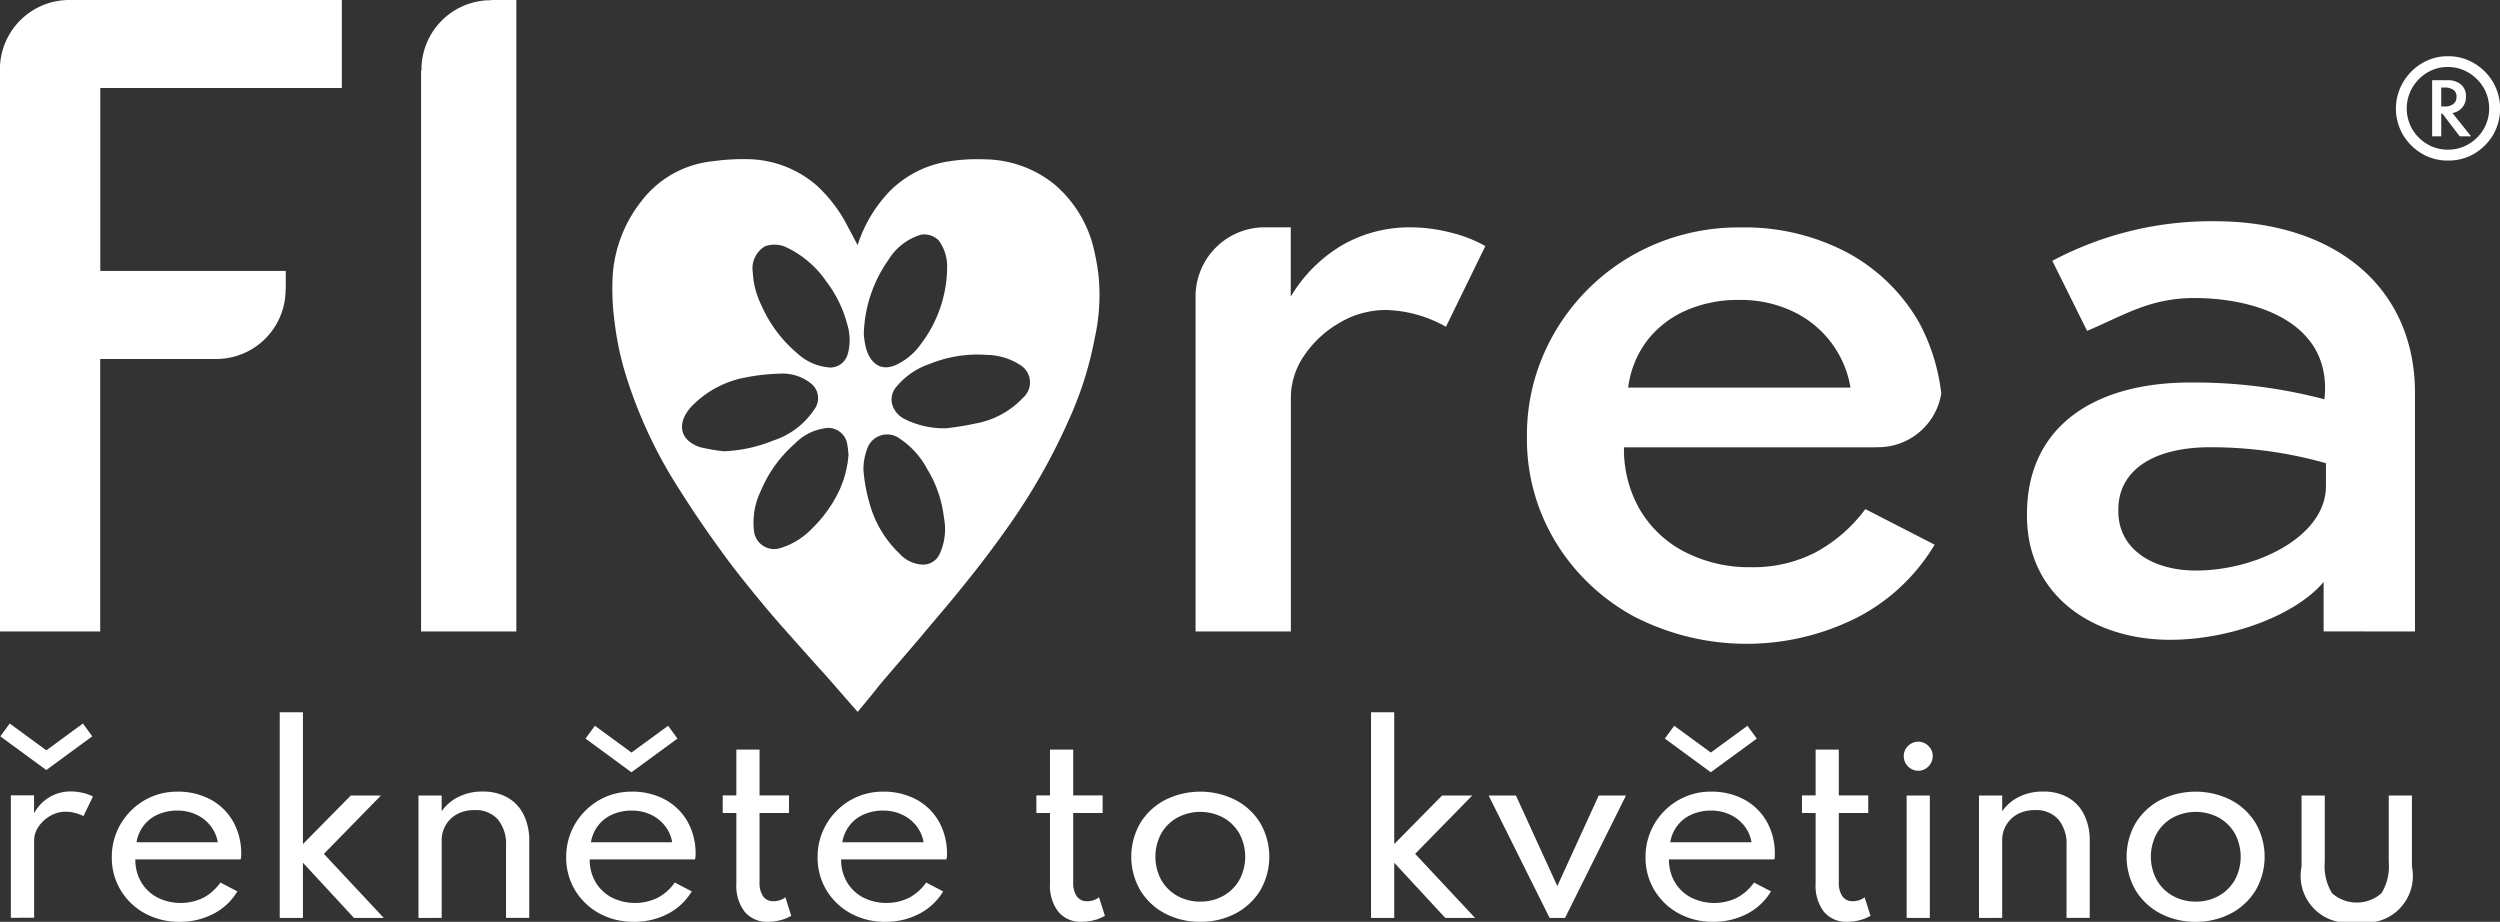 <svg xmlns="http://www.w3.org/2000/svg" width="106.6" height="39.305"><rect width="100%" height="100%" fill="#333333" stroke="none"/><g data-name="florea slogan dole"><g data-name="Group 570" fill="#fff"><path data-name="Path 455" d="M1.973 32.834L.014 31.397l.4-.546 1.561 1.143 1.56-1.143.4.546zm-1.51 6.3v-5.221h.989v.764a1.847 1.847 0 01.663-.691 1.772 1.772 0 01.914-.238 2.2 2.2 0 01.5.059 1.878 1.878 0 01.436.156l-.408.836a1.549 1.549 0 00-.367-.137 1.619 1.619 0 00-.393-.051 1.283 1.283 0 00-.65.176 1.466 1.466 0 00-.5.457 1.039 1.039 0 00-.192.6v3.289z"/><path data-name="Path 456" d="M7.649 39.305a2.994 2.994 0 01-1.474-.361 2.729 2.729 0 01-1.03-.987 2.669 2.669 0 01-.377-1.41 2.744 2.744 0 01.214-1.086 2.81 2.81 0 01.6-.891 2.754 2.754 0 011.969-.814 2.938 2.938 0 011.431.337 2.433 2.433 0 01.959.939 2.769 2.769 0 01.344 1.4 1.033 1.033 0 01-.005.108c0 .027-.011.062-.021.106H5.771a1.864 1.864 0 00.247.964 1.746 1.746 0 00.684.655 2.219 2.219 0 001.961.019 2.09 2.09 0 00.734-.653l.724.377a2.544 2.544 0 01-1.022.958 3.049 3.049 0 01-1.45.339zm-1.831-3.391h3.468a1.539 1.539 0 00-.314-.706 1.661 1.661 0 00-.606-.475 1.883 1.883 0 00-.8-.17 2.01 2.01 0 00-.828.165 1.55 1.55 0 00-.916 1.186z"/><path data-name="Path 457" d="M11.928 39.142V30.37h.989v5.621l2.04-2.07h1.285l-2.432 2.488 2.555 2.733h-1.27l-2.178-2.355v2.355z"/><path data-name="Path 458" d="M17.844 39.142v-5.221h.989v.672a1.87 1.87 0 01.689-.6 2.228 2.228 0 011.066-.241 2.093 2.093 0 011.05.253 1.7 1.7 0 01.686.727 2.453 2.453 0 01.243 1.132v3.274h-.99v-3.075a1.633 1.633 0 00-.352-1.127 1.258 1.258 0 00-.989-.393 1.518 1.518 0 00-.752.176 1.238 1.238 0 00-.482.47 1.253 1.253 0 00-.169.64v3.309z"/><path data-name="Path 459" d="M27.024 39.305a2.994 2.994 0 01-1.474-.361 2.729 2.729 0 01-1.03-.987 2.669 2.669 0 01-.377-1.41 2.744 2.744 0 01.214-1.086 2.81 2.81 0 01.6-.891 2.754 2.754 0 011.969-.814 2.938 2.938 0 011.431.337 2.433 2.433 0 01.959.939 2.769 2.769 0 01.344 1.4 1.033 1.033 0 01-.005.108c0 .027-.011.062-.021.106h-4.488a1.864 1.864 0 00.247.964 1.746 1.746 0 00.684.655 2.219 2.219 0 001.961.019 2.09 2.09 0 00.734-.653l.724.377a2.544 2.544 0 01-1.022.958 3.049 3.049 0 01-1.45.339zm-.1-6.375l-1.958-1.437.4-.546 1.56 1.142 1.561-1.142.4.546zm-1.729 2.984h3.468a1.539 1.539 0 00-.314-.706 1.661 1.661 0 00-.606-.475 1.883 1.883 0 00-.8-.17 2.01 2.01 0 00-.828.165 1.55 1.55 0 00-.916 1.186z"/><path data-name="Path 460" d="M32.755 39.305a1.232 1.232 0 01-1-.425 1.81 1.81 0 01-.357-1.2v-3.014h-.582v-.749h.582v-1.955h.989v1.955h1.255v.749h-1.255v2.953a1 1 0 00.153.6.509.509 0 00.439.209.824.824 0 00.51-.168l.25.79a1.793 1.793 0 01-.462.187 2.044 2.044 0 01-.522.068z"/><path data-name="Path 461" d="M37.744 39.305a2.994 2.994 0 01-1.474-.361 2.729 2.729 0 01-1.03-.987 2.669 2.669 0 01-.377-1.41 2.744 2.744 0 01.214-1.086 2.813 2.813 0 01.6-.891 2.75 2.75 0 011.968-.814 2.938 2.938 0 011.431.337 2.426 2.426 0 01.959.939 2.769 2.769 0 01.344 1.4 1.033 1.033 0 01-.005.108c0 .027-.01.062-.021.106h-4.487a1.854 1.854 0 00.247.964 1.75 1.75 0 00.683.655 2.219 2.219 0 001.961.019 2.09 2.09 0 00.734-.653l.725.377a2.547 2.547 0 01-1.023.958 3.044 3.044 0 01-1.449.339zm-1.831-3.391h3.469a1.549 1.549 0 00-.314-.706 1.672 1.672 0 00-.607-.475 1.883 1.883 0 00-.8-.17 2.01 2.01 0 00-.828.165 1.55 1.55 0 00-.916 1.186z"/><path data-name="Path 462" d="M46.129 39.305a1.232 1.232 0 01-1-.425 1.81 1.81 0 01-.357-1.2v-3.014h-.581v-.749h.581v-1.955h.989v1.955h1.255v.749h-1.255v2.953a1 1 0 00.154.6.508.508 0 00.438.209.82.82 0 00.51-.168l.25.79a1.771 1.771 0 01-.461.187 2.057 2.057 0 01-.523.068z"/><path data-name="Path 463" d="M51.183 39.305a3.161 3.161 0 01-1.5-.351 2.7 2.7 0 01-1.055-.98 2.862 2.862 0 010-2.888 2.7 2.7 0 011.055-.977 3.351 3.351 0 012.994 0 2.716 2.716 0 011.056.977 2.868 2.868 0 010 2.888 2.716 2.716 0 01-1.056.98 3.161 3.161 0 01-1.494.351zm0-.861a1.957 1.957 0 00.979-.245 1.8 1.8 0 00.684-.678 2.087 2.087 0 000-1.981 1.8 1.8 0 00-.684-.676 2.088 2.088 0 00-1.963 0 1.8 1.8 0 00-.684.676 2.095 2.095 0 000 1.981 1.8 1.8 0 00.684.678 1.968 1.968 0 00.989.245z"/><path data-name="Path 464" d="M58.461 39.142V30.37h.989v5.621l2.04-2.07h1.285l-2.433 2.488 2.556 2.733h-1.27l-2.178-2.355v2.355z"/><path data-name="Path 465" d="M66.076 39.142l-2.6-5.221h1.163l1.765 3.86 1.765-3.86h1.163l-2.6 5.221z"/><path data-name="Path 466" d="M73.047 39.305a2.994 2.994 0 01-1.474-.361 2.722 2.722 0 01-1.03-.987 2.669 2.669 0 01-.377-1.41 2.744 2.744 0 01.214-1.086 2.781 2.781 0 011.484-1.49 2.748 2.748 0 011.081-.215 2.938 2.938 0 011.431.337 2.439 2.439 0 01.959.939 2.769 2.769 0 01.343 1.4v.108c0 .028-.011.062-.021.106h-4.492a1.864 1.864 0 00.247.964 1.75 1.75 0 00.683.655 2.219 2.219 0 001.961.019 2.085 2.085 0 00.735-.653l.724.377a2.55 2.55 0 01-1.022.958 3.049 3.049 0 01-1.446.339zm-.1-6.375l-1.959-1.437.4-.546 1.561 1.142 1.561-1.142.4.546zm-1.729 2.984h3.468a1.539 1.539 0 00-.314-.706 1.656 1.656 0 00-.607-.475 1.879 1.879 0 00-.8-.17 2.007 2.007 0 00-.828.165 1.545 1.545 0 00-.916 1.186z"/><path data-name="Path 467" d="M78.774 39.305a1.232 1.232 0 01-1-.425 1.816 1.816 0 01-.356-1.2v-3.014h-.582v-.749h.582v-1.955h.989v1.955h1.255v.749h-1.255v2.953a1 1 0 00.153.6.509.509 0 00.439.209.824.824 0 00.51-.168l.25.79a1.793 1.793 0 01-.462.187 2.046 2.046 0 01-.523.068z"/><path data-name="Path 468" d="M81.794 32.864a.579.579 0 01-.309-.084.636.636 0 01-.225-.227.612.612 0 01-.084-.311.6.6 0 01.084-.311.635.635 0 01.225-.221.606.606 0 01.619 0 .643.643 0 01.222.221.569.569 0 01.085.306.6.6 0 01-.085.316.644.644 0 01-.222.227.575.575 0 01-.31.084zm-.495 6.278v-5.221h.989v5.221z"/><path data-name="Path 469" d="M84.384 39.142v-5.221h.989v.672a1.862 1.862 0 01.689-.6 2.231 2.231 0 011.066-.241 2.09 2.09 0 011.05.253 1.7 1.7 0 01.686.727 2.453 2.453 0 01.242 1.132v3.274h-.989v-3.075a1.633 1.633 0 00-.352-1.127 1.258 1.258 0 00-.989-.393 1.519 1.519 0 00-.753.176 1.236 1.236 0 00-.481.47 1.252 1.252 0 00-.169.64v3.309z"/><path data-name="Path 470" d="M93.625 39.305a3.154 3.154 0 01-1.5-.351 2.7 2.7 0 01-1.056-.98 2.862 2.862 0 010-2.888 2.7 2.7 0 011.056-.977 3.349 3.349 0 012.993 0 2.7 2.7 0 011.055.977 2.862 2.862 0 010 2.888 2.7 2.7 0 01-1.055.98 3.161 3.161 0 01-1.493.351zm.006-.861a1.956 1.956 0 00.978-.245 1.8 1.8 0 00.684-.678 2.087 2.087 0 000-1.981 1.791 1.791 0 00-.684-.676 2.089 2.089 0 00-1.963 0 1.788 1.788 0 00-.683.676 2.087 2.087 0 000 1.981 1.793 1.793 0 00.683.678 1.969 1.969 0 00.985.245z"/><path data-name="Path 471" d="M100.49 39.305a1.995 1.995 0 01-2.352-2.35v-3.034h.99v2.83a2.2 2.2 0 00.311 1.336 1.593 1.593 0 002.107 0 2.208 2.208 0 00.31-1.336v-2.83h.989v3.034a1.994 1.994 0 01-2.355 2.35z"/></g><g data-name="Group 572"><g data-name="Group 571"><path data-name="Path 472" d="M104.378 6.846a2.132 2.132 0 01-1.116-.3 2.3 2.3 0 01-.8-.8 2.22 2.22 0 010-2.229 2.3 2.3 0 01.8-.813 2.119 2.119 0 011.121-.306 2.142 2.142 0 011.116.3 2.3 2.3 0 01.805.807 2.246 2.246 0 010 2.25 2.287 2.287 0 01-.806.8 2.15 2.15 0 01-1.12.291zm0-.465a1.7 1.7 0 00.879-.233 1.783 1.783 0 00.641-.633 1.764 1.764 0 000-1.78 1.847 1.847 0 00-.641-.638 1.683 1.683 0 00-.881-.24 1.662 1.662 0 00-.886.243 1.825 1.825 0 00-.631.643 1.766 1.766 0 000 1.764 1.805 1.805 0 00.636.637 1.692 1.692 0 00.883.237zm-.671-.568V3.42h.661a.865.865 0 01.561.176.635.635 0 01.218.524.687.687 0 01-.159.467.711.711 0 01-.414.233l.793.993h-.485l-.734-.964h-.054v.964zm.387-1.272h.162a.584.584 0 00.345-.1.36.36 0 00.144-.313.329.329 0 00-.149-.306.639.639 0 00-.34-.091h-.162z" fill="#fff"/></g><path data-name="Path 473" d="M20.965-.001c-.015 0-.02.011-.036.011a2.958 2.958 0 00-2.958 2.958c0 .027-.013.039-.016.063v23.895h4.062V-.001z" fill="#fff"/><path data-name="Path 474" d="M77.381 23.571a5.786 5.786 0 01-2.7.614 6 6 0 01-2.831-.646 4.728 4.728 0 01-1.918-1.795 5.118 5.118 0 01-.685-2.669h10.7c.012 0 .015-.008.028-.008a2.726 2.726 0 002.8-2.287 8.4 8.4 0 00-.933-3.007 7.767 7.767 0 00-3.067-3 9.391 9.391 0 00-4.578-1.075 9.181 9.181 0 00-3.558.685 8.975 8.975 0 00-4.83 4.749 8.627 8.627 0 00-.7 3.474 8.458 8.458 0 001.232 4.52 8.831 8.831 0 003.346 3.167 10.47 10.47 0 009.5.039 8.267 8.267 0 003.306-3.107l-2.955-1.517a6.46 6.46 0 01-2.157 1.863zm-7.156-9.037a4.248 4.248 0 011.648-1.288 5.528 5.528 0 012.3-.457 5.169 5.169 0 012.219.465 4.383 4.383 0 012.513 3.272h-9.48a4.179 4.179 0 01.8-1.992z" fill="#fff"/><path data-name="Path 475" d="M61.845 9.914a6.873 6.873 0 00-1.707-.22 5.751 5.751 0 00-2.9.756 6.226 6.226 0 00-2.2 2.2V9.694h-1.191a2.948 2.948 0 00-2.868 2.939v14.293h4.063v-9.955a3.178 3.178 0 01.58-1.827 4.544 4.544 0 011.509-1.387 3.861 3.861 0 011.974-.539 5.463 5.463 0 012.55.716l1.681-3.442a5.812 5.812 0 00-1.491-.578z" fill="#fff"/><path data-name="Path 476" d="M12.178 12.351c0-.011.007-.016.007-.027v-.771H4.276v-7.8h10.3V0H2.955A2.958 2.958 0 00-.003 2.958v23.969h4.276v-11.62h4.961a2.957 2.957 0 002.944-2.956z" fill="#fff"/><path data-name="Path 477" d="M36.568 30.355z" fill="#fff"/><path data-name="Path 478" d="M46.843 11.765a9.419 9.419 0 00-.263-1.385 5.165 5.165 0 00-1.618-2.519 4.815 4.815 0 00-2.973-1.067 7.841 7.841 0 00-1.508.083 4.516 4.516 0 00-2.5 1.233 5.882 5.882 0 00-1.411 2.341c-.138-.252-.262-.5-.4-.75a6.21 6.21 0 00-1.34-1.787 4.581 4.581 0 00-2.807-1.123 9.116 9.116 0 00-1.618.083 4.385 4.385 0 00-3.087 1.744 5.721 5.721 0 00-1.189 3.076 10.388 10.388 0 00.083 2.078 12.544 12.544 0 00.442 2.119 19.857 19.857 0 002.31 4.974 46.63 46.63 0 001.8 2.646c.567.79 1.176 1.538 1.785 2.272.593.72 1.23 1.413 1.853 2.119.249.278.511.569.761.845.47.528.928 1.068 1.41 1.608.317-.388.621-.747.912-1.122.594-.706 1.216-1.413 1.811-2.119.6-.721 1.218-1.427 1.8-2.161a43.666 43.666 0 001.811-2.383 26.443 26.443 0 002.725-4.793 15.161 15.161 0 001.051-3.38 8.4 8.4 0 00.16-2.632zm-15.945 7.481a8.166 8.166 0 01-1.052-.18c-.883-.3-.982-1.025-.4-1.69a4.252 4.252 0 012.326-1.277 8.408 8.408 0 011.466-.166 1.938 1.938 0 011.356.429.8.8 0 01.11 1.121 3.306 3.306 0 01-1.728 1.3 6.193 6.193 0 01-2.075.457zm5.283.125a4.387 4.387 0 01-.36 1.469 5.573 5.573 0 01-1.19 1.69 3.137 3.137 0 01-1.369.845.907.907 0 01-.115.027.866.866 0 01-.992-.719 3.091 3.091 0 01.279-1.736A5.5 5.5 0 0133.9 18.91a2.219 2.219 0 011.425-.665.828.828 0 01.8.679c.026.152.04.291.054.443zm-.028-4.3a.77.77 0 01-.747.6 2.272 2.272 0 01-1.412-.607A5.646 5.646 0 0132.458 13a3.564 3.564 0 01-.36-1.4 1.087 1.087 0 01.526-1.1 1.2 1.2 0 01.955.069 4.283 4.283 0 011.661 1.441 5.073 5.073 0 01.872 1.771 2.274 2.274 0 01.043 1.293zm.68-.816a5.722 5.722 0 011.05-3.174 2.446 2.446 0 011.41-1.08.9.9 0 01.733.249 1.861 1.861 0 01.36 1.066 5.464 5.464 0 01-1.109 3.341 2.68 2.68 0 01-1.009.872c-.692.347-1.135-.028-1.328-.637a3.532 3.532 0 01-.107-.637zm3.222 9.39a.772.772 0 01-.72.429 1.392 1.392 0 01-.968-.457 4.642 4.642 0 01-1.287-2.147 7.062 7.062 0 01-.262-1.427 2.444 2.444 0 01.152-.887.884.884 0 01.151-.288.9.9 0 011.26-.154 3.571 3.571 0 011.174 1.32 5.02 5.02 0 01.692 2.022 2.548 2.548 0 01-.192 1.592zm3.582-6.7a3.684 3.684 0 01-2.091 1.122c-.442.1-.885.152-1.176.194a3.746 3.746 0 01-1.784-.387 1.029 1.029 0 01-.512-.541.815.815 0 01.152-.845 3.13 3.13 0 011.413-.969 5.418 5.418 0 012.434-.387 2.7 2.7 0 011.4.414.858.858 0 01.217.172.868.868 0 01-.053 1.228z" fill="#fff"/><path data-name="Path 479" d="M99.079 26.923v-2.109c-1.168 1.4-3.953 2.467-6.549 2.467-3.245 0-6.1-1.85-6.1-5.291v-.064c0-3.8 2.953-5.615 6.945-5.615a21.734 21.734 0 015.738.715c.355-3.223-2.82-4.318-5.546-4.318-1.914 0-3.016.748-4.573 1.4l-1.483-2.986a14.424 14.424 0 016.927-1.688c5.062 0 8.537 2.759 8.537 7.334v10.158zm.1-7.172a18.067 18.067 0 00-4.927-.681c-2.466 0-3.927 1.006-3.927 2.661v.065c0 1.622 1.461 2.532 3.31 2.532 2.6 0 5.544-1.461 5.544-3.6z" fill="#fff"/></g></g></svg>